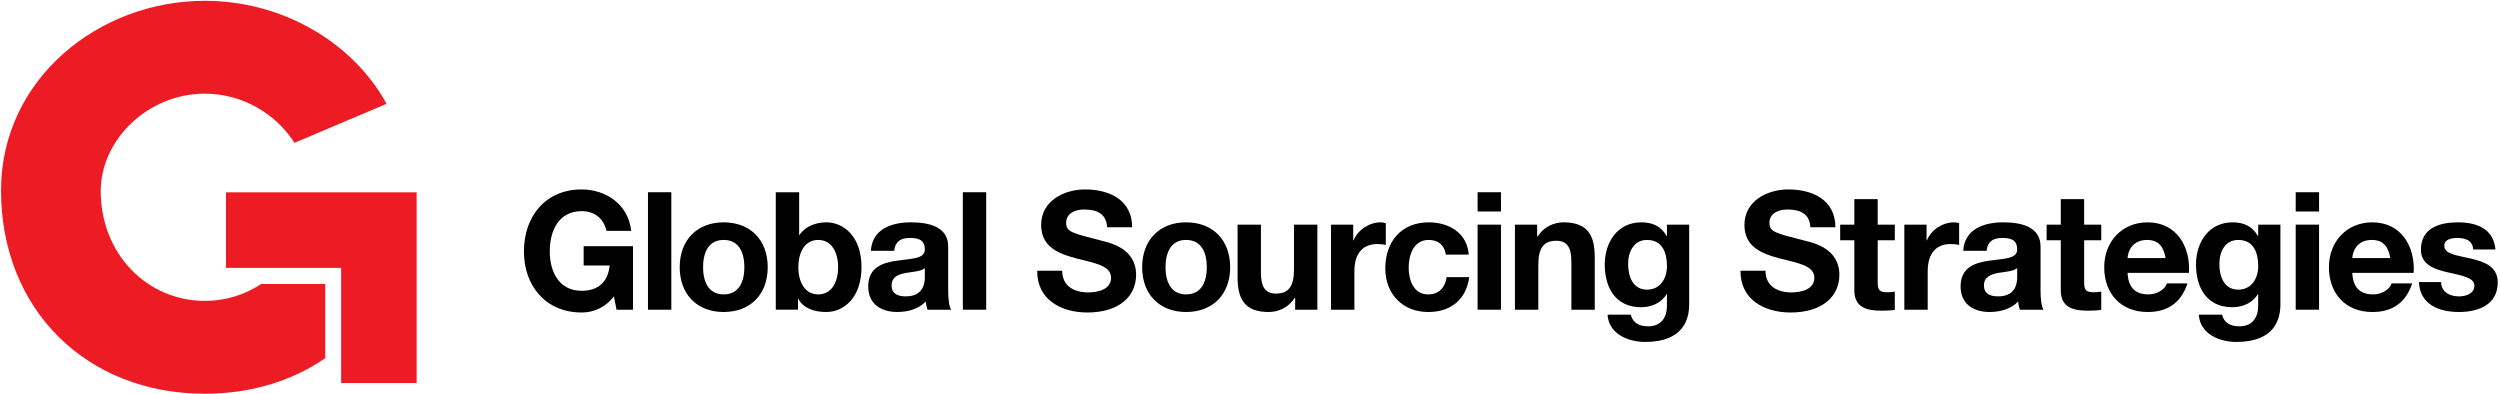 <svg xmlns="http://www.w3.org/2000/svg" xmlns:xlink="http://www.w3.org/1999/xlink" version="1.1" x="0px" y="0px" width="1024.13px" height="161.42px" viewBox="0 0 1024.13 161.42" enable-background="new 0 0 1024.13 161.42" xml:space="preserve"><path d="M251.492 121.412c-3.707 4.785-8.56 6.604-13.21 6.604c-14.895 0-23.657-11.119-23.657-25.004 c0-14.289 8.762-25.409 23.657-25.409c9.84 0 19.14 6.07 20.29 16.985h-10.11c-1.213-5.326-5.19-8.088-10.177-8.088 c-9.503 0-13.075 8.088-13.075 16.512c0 8.02 3.57 16.11 13.07 16.107c6.875 0 10.851-3.707 11.458-10.379h-10.648v-7.885h20.219 v26.016h-6.74L251.492 121.412z"/><path d="M265.439 78.749h9.57v48.123h-9.57V78.749z"/><path d="M296.441 91.082c10.986 0 18.06 7.28 18.06 18.4c0 11.053-7.077 18.332-18.063 18.33 c-10.919 0-17.996-7.279-17.996-18.332C278.446 98.36 285.52 91.08 296.44 91.082z M296.441 120.6 c6.538 0 8.492-5.596 8.492-11.121c0-5.594-1.954-11.189-8.492-11.189c-6.47 0-8.425 5.596-8.425 11.19 C288.017 115.01 289.97 120.6 296.44 120.604z"/><path d="M317.803 78.749h9.57v17.523h0.135c2.359-3.572 6.672-5.189 10.986-5.189c6.942 0 14.42 5.59 14.42 18.33 c0 12.807-7.481 18.4-14.423 18.4c-5.122 0-9.368-1.551-11.458-5.393h-0.135v4.449h-9.099V78.749z M335.192 98.29 c-5.662 0-8.155 5.326-8.155 11.189c0 5.79 2.49 11.12 8.15 11.121c5.661 0 8.155-5.326 8.155-11.121 C343.347 103.62 340.85 98.29 335.19 98.293z"/><path d="M356.756 102.742c0.539-8.965 8.559-11.66 16.377-11.66c6.942 0 15.3 1.55 15.3 9.908v18.129 c0 3.17 0.34 6.34 1.21 7.752h-9.706c-0.337-1.078-0.606-2.225-0.674-3.371c-3.033 3.168-7.481 4.314-11.728 4.31 c-6.605 0-11.862-3.303-11.862-10.447c0-7.885 5.931-9.771 11.862-10.582c5.864-0.875 11.323-0.674 11.323-4.582 c0-4.111-2.831-4.719-6.201-4.719c-3.64 0-5.999 1.484-6.335 5.258H356.756z M378.863 109.818c-1.618 1.416-4.988 1.482-7.953 2.02 c-2.965 0.605-5.662 1.617-5.662 5.121c0 3.57 2.76 4.45 5.86 4.449c7.481 0 7.751-5.932 7.751-8.021V109.818z"/><path d="M394.429 78.749h9.57v48.123h-9.57V78.749z"/><path d="M435.134 110.896c0 6.4 4.99 8.9 10.65 8.896c3.707 0 9.369-1.078 9.369-5.998c0-5.189-7.212-6.064-14.289-7.953 c-7.144-1.887-14.356-4.65-14.356-13.682c0-9.84 9.301-14.557 17.996-14.557c10.042 0 19.28 4.38 19.28 15.5h-10.245 c-0.337-5.795-4.448-7.279-9.503-7.279c-3.37 0-7.279 1.416-7.279 5.461c0 3.71 2.29 4.18 14.36 7.28 c3.505 0.88 14.29 3.1 14.29 14.02c0 8.83-6.942 15.434-20.018 15.434c-10.649 0-20.624-5.256-20.489-17.119H435.134z"/><path d="M485.882 91.082c10.986 0 18.06 7.28 18.06 18.4c0 11.053-7.076 18.332-18.062 18.33 c-10.919 0-17.996-7.279-17.996-18.332C467.886 98.36 474.96 91.08 485.88 91.082z M485.882 120.6 c6.538 0 8.492-5.596 8.492-11.121c0-5.594-1.954-11.189-8.492-11.189c-6.47 0-8.425 5.596-8.425 11.19 C477.457 115.01 479.41 120.6 485.88 120.604z"/><path d="M539.662 126.871h-9.098v-4.854h-0.203c-2.426 3.91-6.605 5.797-10.648 5.797c-10.177 0-12.738-5.729-12.738-14.355V92.025 h9.57v19.68c0 5.73 1.69 8.56 6.13 8.561c5.189 0 7.414-2.898 7.414-9.975V92.025h9.57V126.871z"/><path d="M545.254 92.025h9.098v6.471h0.135c1.752-4.381 6.471-7.414 11.121-7.414c0.674 0 1.48 0.14 2.09 0.338v8.896 c-0.877-0.203-2.293-0.338-3.438-0.338c-7.01 0-9.436 5.055-9.436 11.188v15.705h-9.57V92.025z"/><path d="M592.295 104.293c-0.605-3.91-3.1-6-7.076-6c-6.133 0-8.154 6.201-8.154 11.324c0 4.99 1.95 10.99 7.95 10.99 c4.449 0 7.01-2.832 7.617-7.078h9.232c-1.213 9.234-7.615 14.289-16.781 14.289c-10.514 0-17.592-7.414-17.592-17.861 c0-10.85 6.471-18.871 17.793-18.871c8.223 0 15.77 4.31 16.38 13.211H592.295z"/><path d="M614.871 86.635h-9.57v-7.886h9.57V86.635z M605.301 92.025h9.57v34.846h-9.57V92.025z"/><path d="M620.598 92.025h9.1v4.854h0.203c2.426-3.91 6.604-5.797 10.648-5.797c10.176 0 12.74 5.73 12.74 14.355v21.434h-9.57 v-19.682c0-5.729-1.686-8.559-6.135-8.559c-5.189 0-7.412 2.898-7.412 9.975v18.266h-9.572V92.025z"/><path d="M691.971 124.646c0 5.729-2.023 15.434-18.064 15.434c-6.873 0-14.895-3.234-15.365-11.188h9.502 c0.877 3.57 3.77 4.79 7.14 4.785c5.324 0 7.752-3.639 7.684-8.627v-4.582h-0.135c-2.09 3.639-6.268 5.391-10.447 5.39 c-10.445 0-14.895-7.953-14.895-17.523c0-9.031 5.189-17.254 14.963-17.254c4.582 0 8.09 1.55 10.38 5.594h0.135v-4.65h9.1 V124.646z M682.871 109.01c0-5.66-1.955-10.717-8.154-10.717c-5.393 0-7.752 4.719-7.752 9.908c0 4.99 1.89 10.45 7.75 10.45 C680.176 118.65 682.87 114 682.87 109.01z"/><path d="M723.238 110.896c0 6.4 4.99 8.9 10.65 8.896c3.707 0 9.369-1.078 9.369-5.998c0-5.189-7.211-6.064-14.289-7.953 c-7.145-1.887-14.355-4.65-14.355-13.682c0-9.84 9.301-14.557 17.996-14.557c10.041 0 19.27 4.38 19.27 15.5h-10.244 c-0.338-5.795-4.449-7.279-9.504-7.279c-3.369 0-7.279 1.416-7.279 5.461c0 3.71 2.29 4.18 14.36 7.28 c3.506 0.88 14.29 3.1 14.29 14.02c0 8.83-6.941 15.434-20.018 15.434c-10.648 0-20.623-5.256-20.488-17.119H723.238z"/><path d="M769.201 92.025h7.008v6.402h-7.008v17.254c0 3.24 0.81 4.04 4.04 4.045c1.012 0 1.955-0.068 2.965-0.27v7.48 c-1.617 0.27-3.707 0.338-5.594 0.338c-5.863 0-10.986-1.348-10.986-8.291V98.428h-5.795v-6.402h5.795V81.579h9.572V92.025z"/><path d="M780.113 92.025h9.1v6.471h0.135c1.752-4.381 6.469-7.414 11.121-7.414c0.674 0 1.48 0.14 2.09 0.338v8.896 c-0.875-0.203-2.291-0.338-3.438-0.338c-7.008 0-9.436 5.055-9.436 11.188v15.705h-9.57V92.025z"/><path d="M804.24 102.742c0.539-8.965 8.559-11.66 16.377-11.66c6.941 0 15.3 1.55 15.3 9.908v18.129 c0 3.17 0.34 6.34 1.21 7.752h-9.705c-0.336-1.078-0.605-2.225-0.674-3.371c-3.033 3.168-7.48 4.314-11.727 4.31 c-6.605 0-11.861-3.303-11.861-10.447c0-7.885 5.93-9.771 11.861-10.582c5.863-0.875 11.322-0.674 11.322-4.582 c0-4.111-2.83-4.719-6.201-4.719c-3.639 0-5.998 1.484-6.334 5.258H804.24z M826.346 109.818c-1.617 1.416-4.986 1.482-7.953 2.02 c-2.965 0.605-5.66 1.617-5.66 5.121c0 3.57 2.76 4.45 5.86 4.449c7.48 0 7.75-5.932 7.75-8.021V109.818z"/><path d="M853.775 92.025h7.008v6.402h-7.008v17.254c0 3.24 0.81 4.04 4.04 4.045c1.012 0 1.955-0.068 2.965-0.27v7.48 c-1.617 0.27-3.707 0.338-5.594 0.338c-5.863 0-10.986-1.348-10.986-8.291V98.428h-5.795v-6.402h5.795V81.579h9.572V92.025z"/><path d="M871.566 111.773c0.27 6.07 3.23 8.83 8.56 8.83c3.842 0 6.941-2.359 7.549-4.518h8.424 c-2.695 8.223-8.424 11.729-16.309 11.729c-10.986 0-17.795-7.549-17.795-18.332c0-10.447 7.213-18.4 17.795-18.4 c11.861 0 17.59 9.97 16.92 20.691H871.566z M887.135 105.707c-0.877-4.852-2.965-7.414-7.615-7.414 c-6.066 0-7.818 4.719-7.953 7.414H887.135z"/><path d="M934.176 124.646c0 5.729-2.023 15.434-18.064 15.434c-6.873 0-14.895-3.234-15.365-11.188h9.502 c0.877 3.57 3.77 4.79 7.14 4.785c5.324 0 7.752-3.639 7.684-8.627v-4.582h-0.135c-2.09 3.639-6.268 5.391-10.447 5.39 c-10.445 0-14.895-7.953-14.895-17.523c0-9.031 5.189-17.254 14.963-17.254c4.582 0 8.09 1.55 10.38 5.594h0.135v-4.65h9.1 V124.646z M925.076 109.01c0-5.66-1.955-10.717-8.154-10.717c-5.393 0-7.752 4.719-7.752 9.908c0 4.99 1.89 10.45 7.75 10.45 C922.381 118.65 925.08 114 925.08 109.01z"/><path d="M950.01 86.635h-9.57v-7.886h9.57V86.635z M940.439 92.025h9.57v34.846h-9.57V92.025z"/><path d="M963.623 111.773c0.27 6.07 3.23 8.83 8.56 8.83c3.842 0 6.941-2.359 7.547-4.518h8.426 c-2.695 8.223-8.426 11.729-16.311 11.729c-10.986 0-17.793-7.549-17.793-18.332c0-10.447 7.211-18.4 17.793-18.4 c11.861 0 17.59 9.97 16.92 20.691H963.623z M979.191 105.707c-0.875-4.852-2.965-7.414-7.615-7.414 c-6.066 0-7.818 4.719-7.953 7.414H979.191z"/><path d="M1000.016 115.547c0.068 4.18 3.57 5.87 7.35 5.865c2.764 0 6.27-1.08 6.27-4.449c0-2.898-3.977-3.908-10.852-5.393 c-5.527-1.213-11.053-3.166-11.053-9.301c0-8.896 7.682-11.188 15.164-11.188c7.615 0 14.62 2.56 15.37 11.121h-9.1 c-0.27-3.707-3.1-4.719-6.537-4.719c-2.156 0-5.324 0.404-5.324 3.236c0 3.44 5.39 3.91 10.85 5.19 c5.596 1.28 11.05 3.3 11.05 9.771c0 9.168-7.953 12.133-15.906 12.133c-8.088 0-15.973-3.033-16.379-12.268H1000.016z"/><g><polygon fill="#ED1C24" points="170.68,78.79 170.68,78.79 170.68,78.79 92.58,78.79 92.58,109.73 139.75,109.73 139.75,156.9 170.68,156.9"/><path fill="#ED1C24" d="M133.229 116.334h-26.25c-6.666 4.418-14.592 6.922-23.074 6.922c-23.425 0-42.645-19.02-42.645-45.047 c0-20.822 19.22-39.842 42.645-39.842c15.564 0 29.27 8.4 36.71 20.145l37.752-15.985c-14.232-25.903-43.48-42.2-74.464-42.2 c-43.445 0-83.488 32.034-83.488 77.682c0 48.85 35.04 83.29 83.49 83.288c18.92 0 35.782-5.264 49.324-14.572V116.334z"/></g></svg>